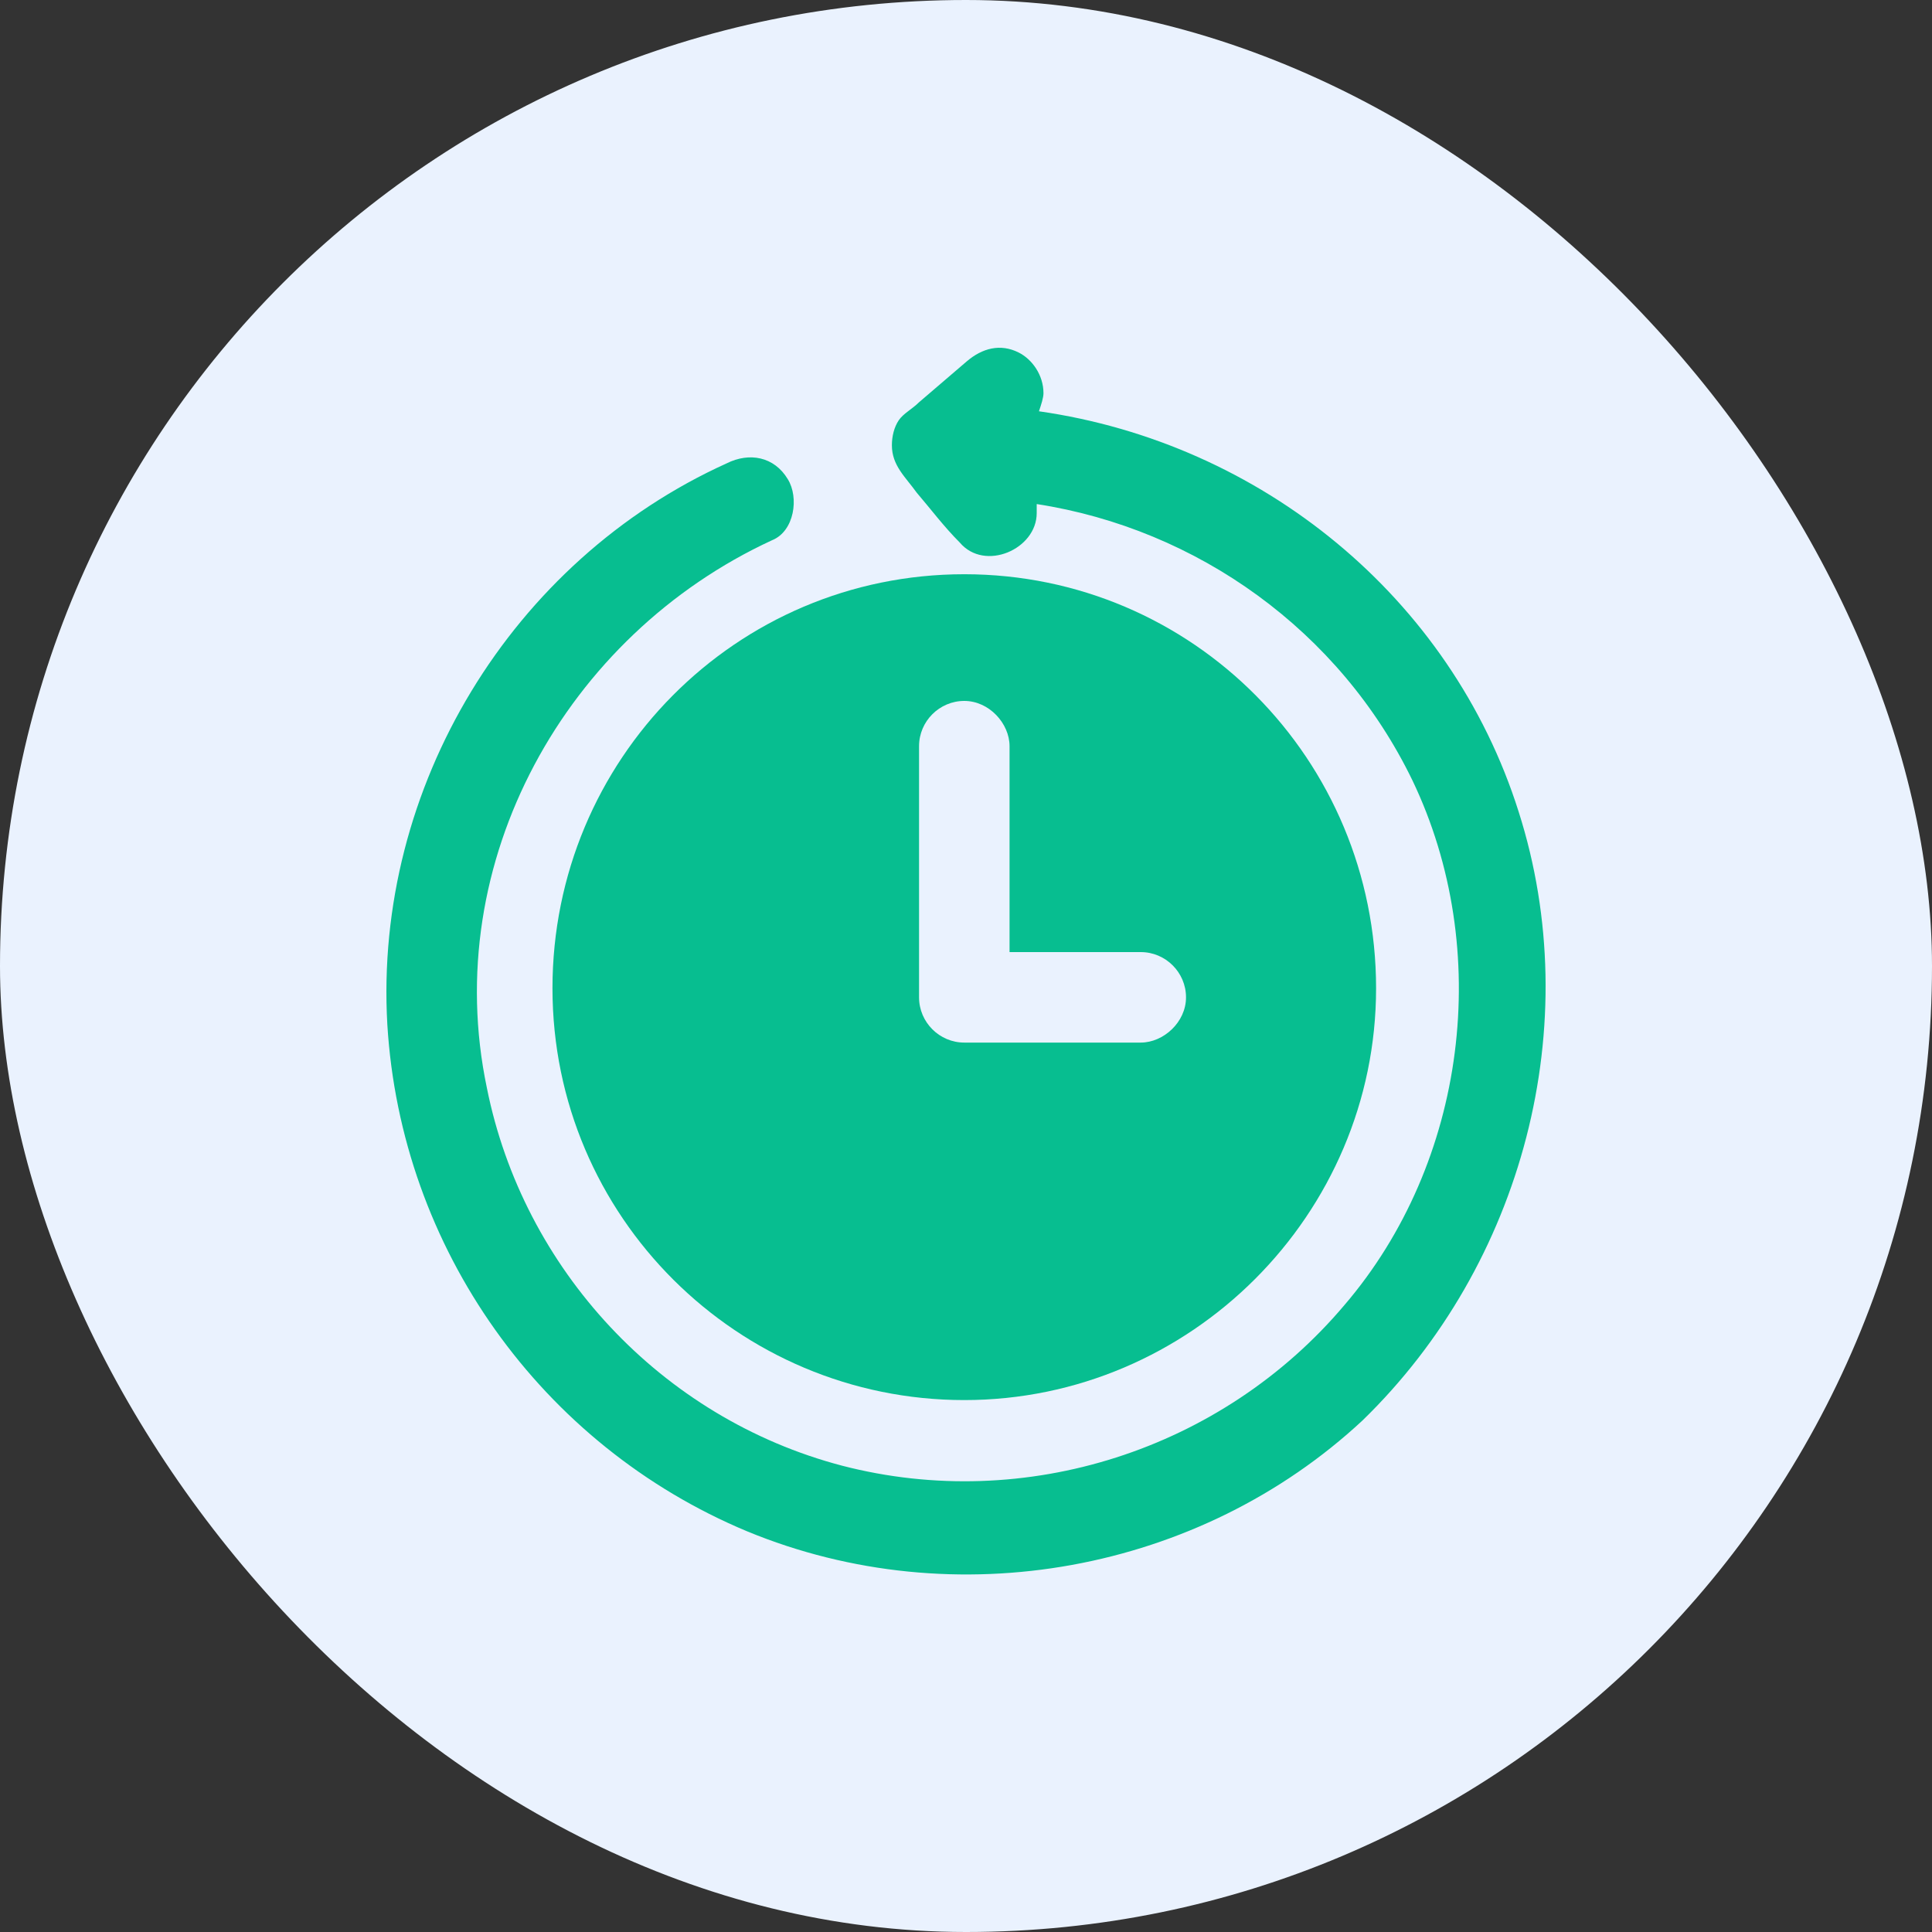 <?xml version="1.0" encoding="UTF-8"?> <svg xmlns="http://www.w3.org/2000/svg" width="50" height="50" viewBox="0 0 50 50" fill="none"><rect x="0" y="0" width="50" height="50" fill="#333333" stroke="none"/><rect width="50" height="50" rx="25" fill="#EAF2FE"></rect><path d="M14.298 25.576C14.298 31.491 19.1 36.234 24.956 36.234C30.811 36.234 35.613 31.432 35.613 25.576C35.613 19.662 30.87 14.861 24.956 14.861C19.041 14.861 14.298 19.662 14.298 25.576ZM23.785 24.991C23.785 23.117 23.785 21.243 23.785 19.311C23.785 18.667 24.312 18.14 24.956 18.14C25.6 18.14 26.127 18.725 26.127 19.311V20.131V24.64H29.523C30.167 24.64 30.694 25.167 30.694 25.811C30.694 26.455 30.109 26.982 29.523 26.982C28.001 26.982 26.478 26.982 24.956 26.982C24.312 26.982 23.785 26.455 23.785 25.811C23.785 25.518 23.785 25.284 23.785 24.991Z" fill="#07BE90"></path><path d="M39.303 21.009C37.546 15.446 32.627 11.464 26.888 10.644C26.947 10.469 27.005 10.293 27.005 10.176C27.005 9.707 26.713 9.298 26.361 9.122C25.893 8.888 25.424 9.005 25.015 9.356C24.605 9.707 24.195 10.059 23.785 10.41C23.609 10.586 23.375 10.703 23.258 10.879C23.141 11.054 23.082 11.289 23.082 11.523C23.082 12.05 23.433 12.342 23.726 12.752C24.078 13.162 24.429 13.631 24.839 14.041C25.483 14.802 26.83 14.216 26.83 13.279V13.221C26.83 13.162 26.83 13.104 26.83 13.045C30.987 13.689 34.676 16.324 36.55 20.189C38.658 24.581 37.956 30.085 34.794 33.775C31.631 37.522 26.537 39.162 21.794 37.932C17.109 36.702 13.537 32.838 12.6 28.153C11.371 22.297 14.65 16.442 19.979 13.982C20.564 13.748 20.681 12.87 20.388 12.401C20.037 11.816 19.393 11.698 18.807 11.991C13.244 14.509 9.672 20.365 10.024 26.513C10.375 32.311 14.006 37.405 19.334 39.63C24.722 41.855 31.046 40.684 35.262 36.761C39.42 32.721 41.059 26.513 39.303 21.009Z" fill="#07BE90"></path></svg> 